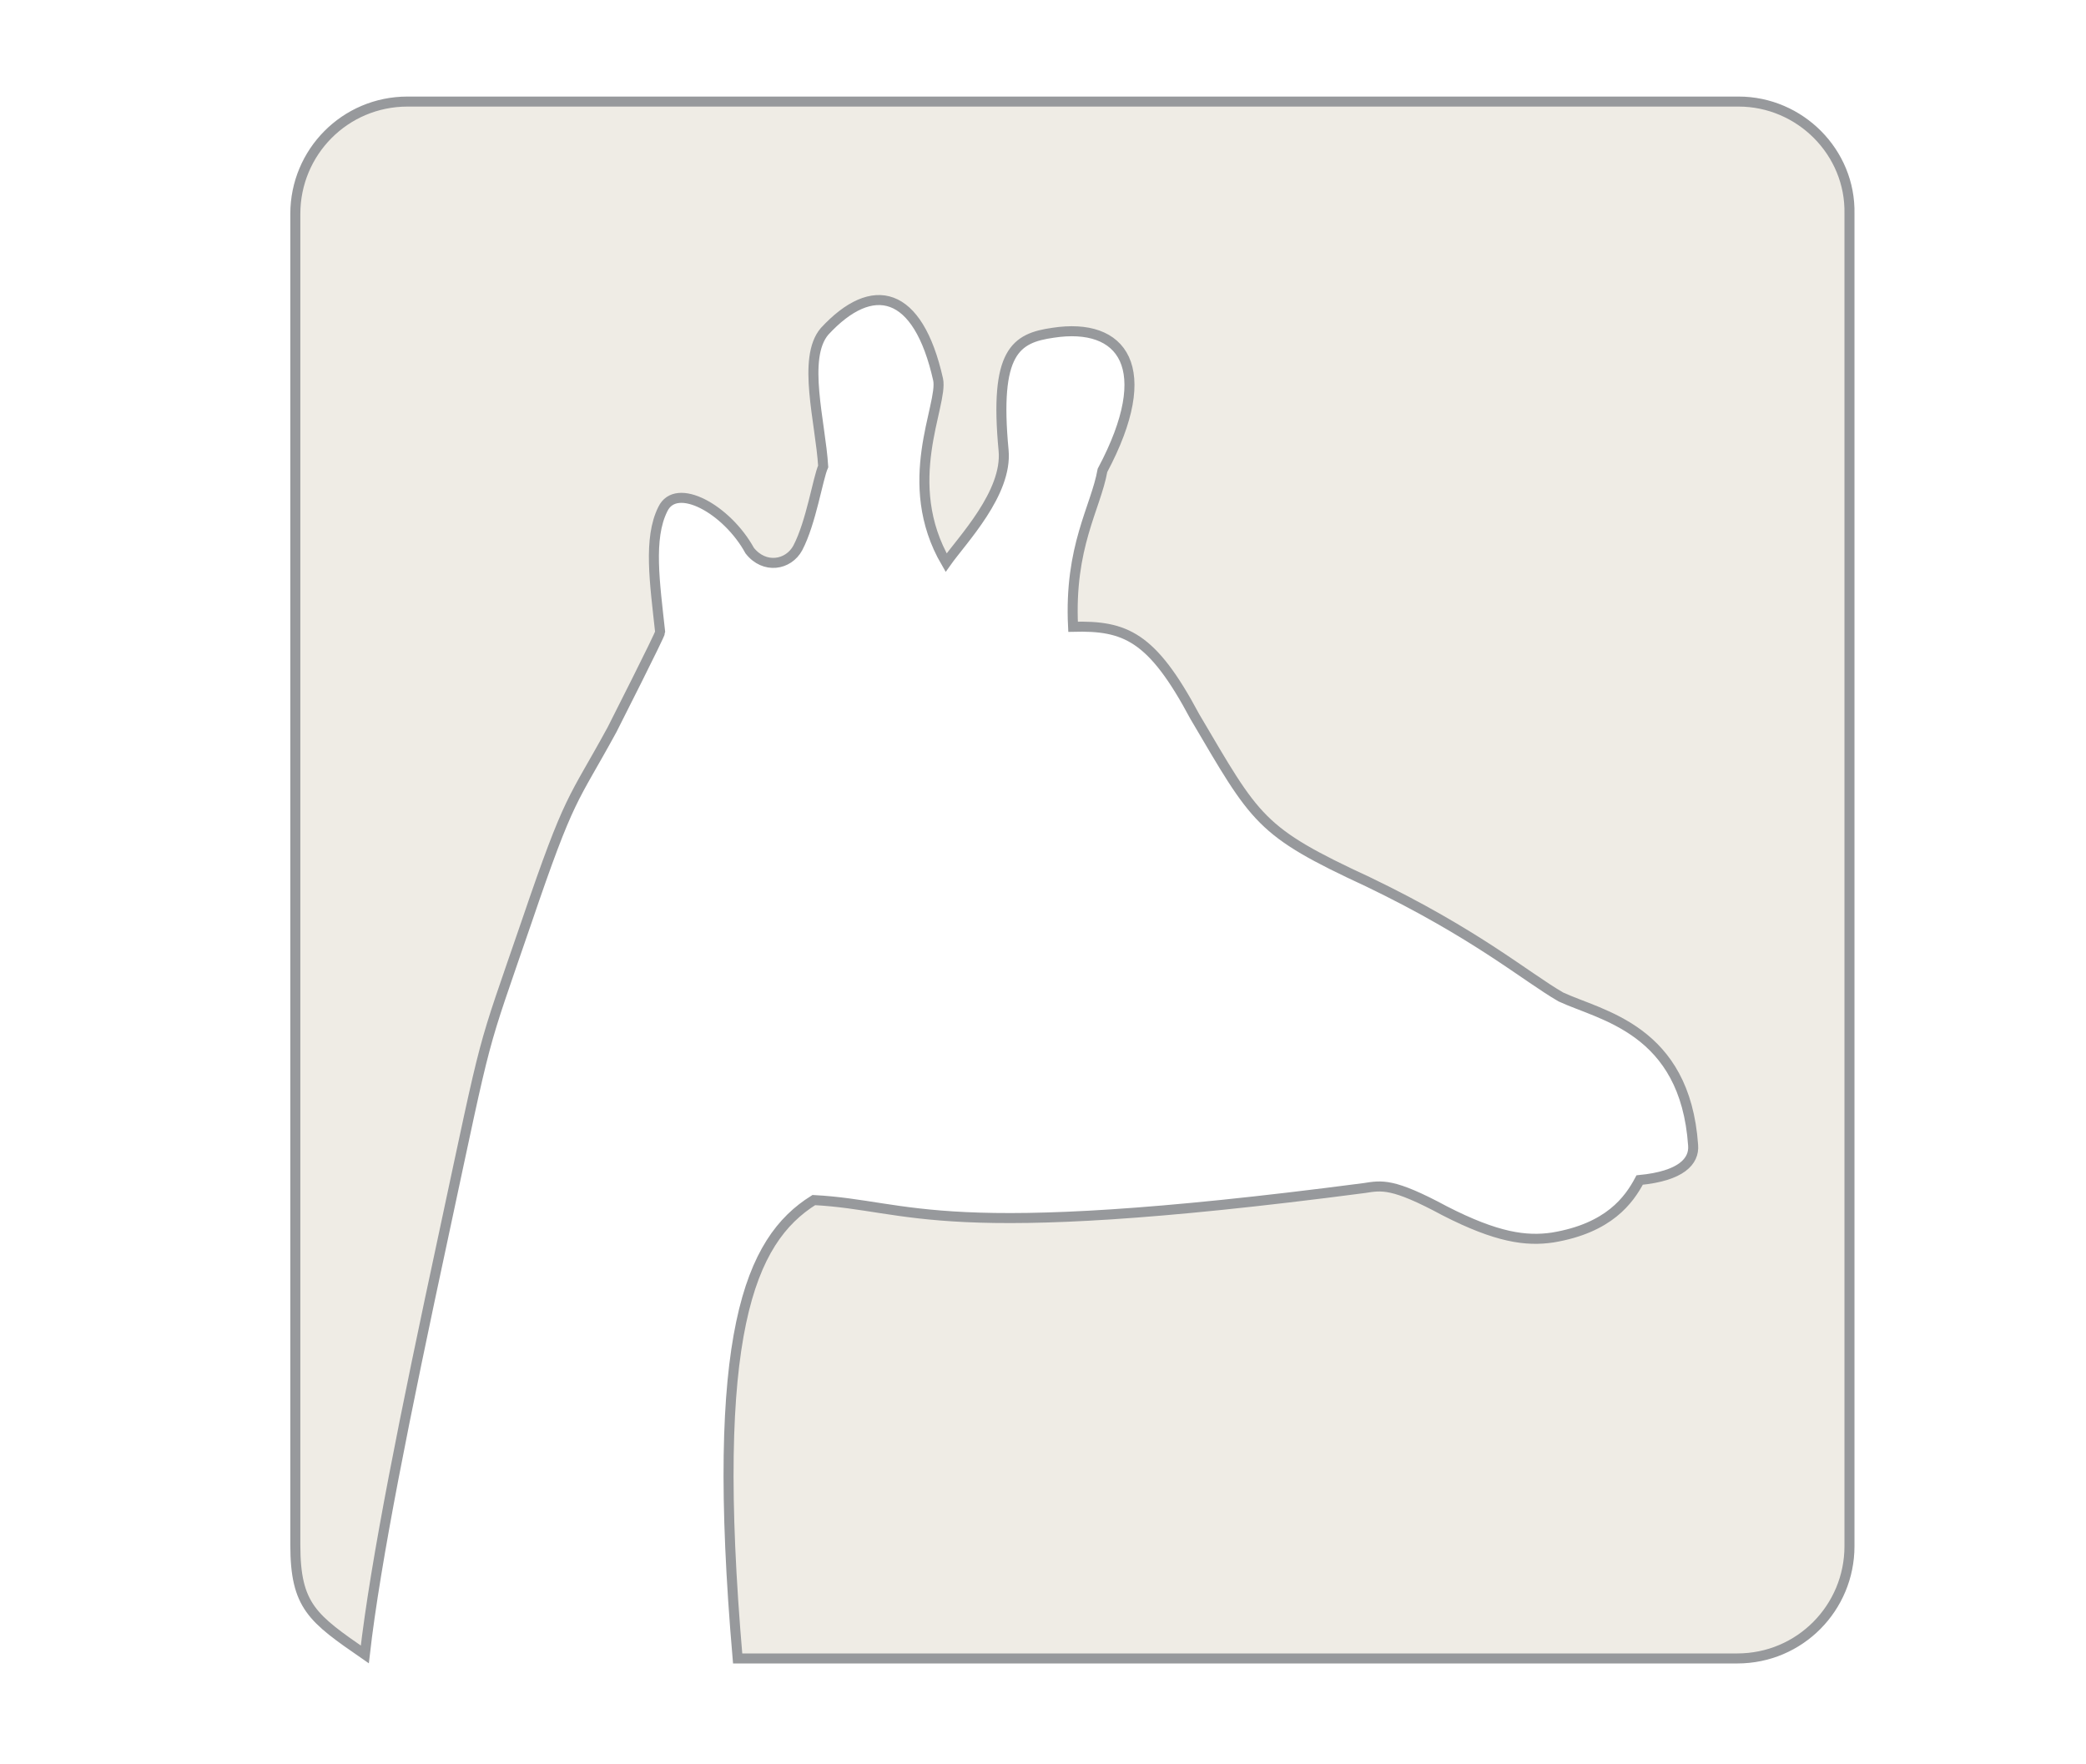 <?xml version="1.0" encoding="utf-8"?>
<!-- Generator: Adobe Illustrator 25.0.0, SVG Export Plug-In . SVG Version: 6.00 Build 0)  -->
<svg version="1.1" id="Layer_1" xmlns="http://www.w3.org/2000/svg" xmlns:xlink="http://www.w3.org/1999/xlink" x="0px" y="0px"
	 viewBox="0 0 156.1 132" style="enable-background:new 0 0 156.1 132;" xml:space="preserve">
<style type="text/css">
	.st0{opacity:0.25;fill:#C2B59B;enable-background:new    ;}
	.st1{fill:none;stroke:#97999C;stroke-width:0.75;stroke-miterlimit:10;}
</style>
<path class="st0" d="M130.1,7.6H30.5c-4.7,0-8.4,3.8-8.4,8.4v99.6c0,4.6,1.3,5.5,5.2,8.2c0.8-7,3-17.9,5.9-31.4
	c3.4-15.9,2.7-13.2,6.2-23.4c3.3-9.7,3.4-8.9,6.4-14.4c0.2-0.4,3.6-7.1,3.6-7.3c-0.4-3.7-0.9-7,0.2-9.2c1-2.1,4.8,0,6.5,3.1
	c1.1,1.4,2.9,1.1,3.6-0.2c1-1.9,1.5-5.2,1.9-6.1c-0.2-3.3-1.6-8.1,0.1-10.1c3.6-3.9,7-3.1,8.5,3.6c0.4,1.9-2.9,7.7,0.6,13.7
	c1.2-1.7,4.6-5.2,4.3-8.4c-0.7-7.4,0.9-8.4,3.7-8.8c5.2-0.8,7.8,2.6,3.7,10.3C82,38,80,40.9,80.3,46.9c3.9-0.1,5.9,0.7,9.1,6.7
	c4.6,7.8,4.8,8.6,13,12.4c8.1,3.9,11.8,7.1,14.4,8.6c3,1.4,9.3,2.4,9.9,11.1c0.1,1.2-0.9,2.3-4,2.6c-0.8,1.5-2.3,3.6-6.5,4.3
	c-2,0.3-4.2,0-8.1-2c-3.9-2.1-4.7-1.9-6-1.7c-32.1,4.2-33.7,1.3-41.2,0.9c-4.8,3-7.8,10-5.7,34.3H130c4.7,0,8.4-3.8,8.4-8.4V16
	C138.5,11.4,134.7,7.6,130.1,7.6z"/>
<path class="st1" d="M130.1,7.6H30.5c-4.7,0-8.4,3.8-8.4,8.4v99.6c0,4.6,1.3,5.5,5.2,8.2c0.8-7,3-17.9,5.9-31.4
	c3.4-15.9,2.7-13.2,6.2-23.4c3.3-9.7,3.4-8.9,6.4-14.4c0.2-0.4,3.6-7.1,3.6-7.3c-0.4-3.7-0.9-7,0.2-9.2c1-2.1,4.8,0,6.5,3.1
	c1.1,1.4,2.9,1.1,3.6-0.2c1-1.9,1.5-5.2,1.9-6.1c-0.2-3.3-1.6-8.1,0.1-10.1c3.6-3.9,7-3.1,8.5,3.6c0.4,1.9-2.9,7.7,0.6,13.7
	c1.2-1.7,4.6-5.2,4.3-8.4c-0.7-7.4,0.9-8.4,3.7-8.8c5.2-0.8,7.8,2.6,3.7,10.3C82,38,80,40.9,80.3,46.9c3.9-0.1,5.9,0.7,9.1,6.7
	c4.6,7.8,4.8,8.6,13,12.4c8.1,3.9,11.8,7.1,14.4,8.6c3,1.4,9.3,2.4,9.9,11.1c0.1,1.2-0.9,2.3-4,2.6c-0.8,1.5-2.3,3.6-6.5,4.3
	c-2,0.3-4.2,0-8.1-2c-3.9-2.1-4.7-1.9-6-1.7c-32.1,4.2-33.7,1.3-41.2,0.9c-4.8,3-7.8,10-5.7,34.3H130c4.7,0,8.4-3.8,8.4-8.4V16
	C138.5,11.4,134.7,7.6,130.1,7.6z"/>
</svg>
